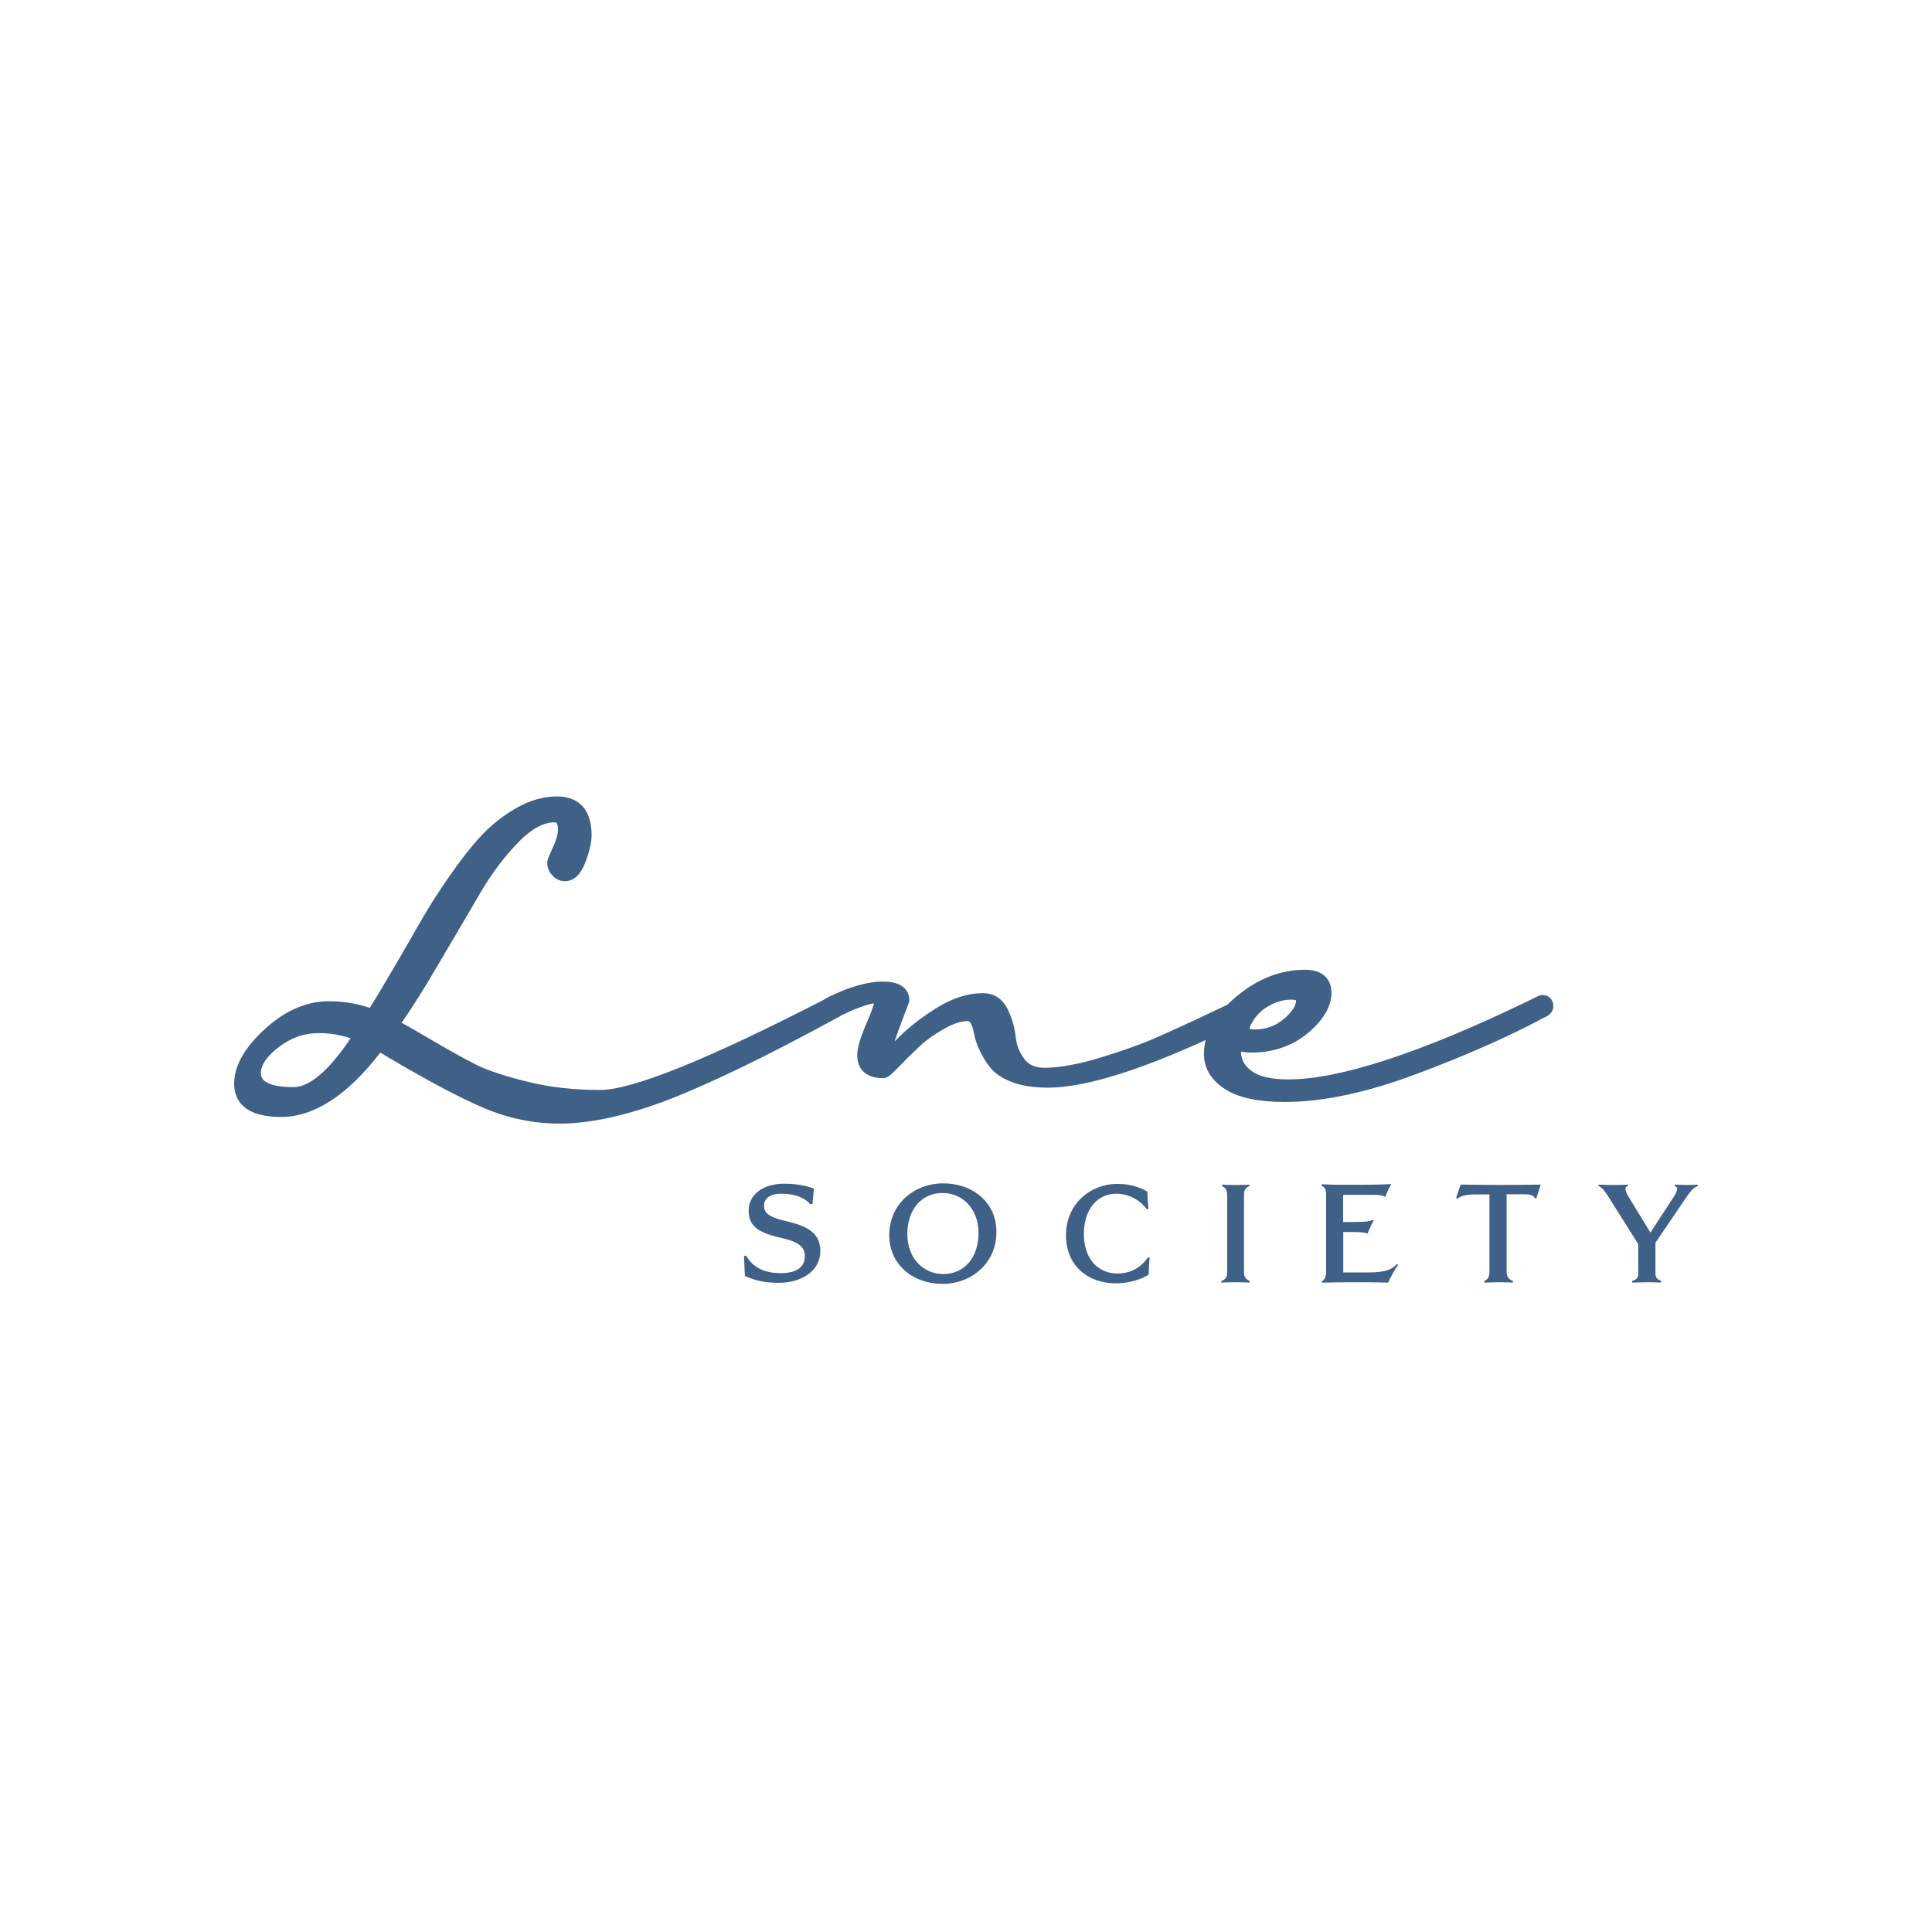 <?xml version="1.0" standalone="no"?>
<!DOCTYPE svg PUBLIC "-//W3C//DTD SVG 1.1//EN" "http://www.w3.org/Graphics/SVG/1.1/DTD/svg11.dtd">
<svg xmlns="http://www.w3.org/2000/svg" xmlns:xlink="http://www.w3.org/1999/xlink" version="1.1" id="Layer_1" x="0px" y="0px" viewBox="0 0 1080 1080" style="enable-background:new 0 0 1080 1080;" xml:space="preserve" width="1080" height="1080">
<style type="text/css">
	.st0{fill:#3F6087;}
	.st1{fill:#FFFFFF;}
	.st2{fill:#FFFFFF;stroke:#3F6087;stroke-width:2;stroke-miterlimit:10;}
	.st3{fill:#A9C1C4;}
	.st4{fill:url(#);}
</style>
<g>
	<g>
		<g>
			<path class="st0" d="M157,620.1c-14.6,0-21.9-4.8-21.9-14.4c0-8.6,5.3-17.7,15.8-27.3c10.5-9.6,21.5-14.4,32.8-14.4     c8.4,0,16.7,1.5,24.7,4.6c3.8-5.9,8.7-14,14.7-24.2c5.9-10.2,11.1-19.1,15.5-26.9c4.4-7.8,9.7-16.2,16-25.2     c6.2-9,12.1-16.4,17.5-22.3c5.5-5.8,11.6-10.7,18.5-14.7c6.9-3.9,13.8-5.9,20.7-5.9c10,0,15,5.8,15,17.5c0,3.3-1,7.6-3,13.1     c-2,5.5-4.6,8.2-7.6,8.2c-1.3,0-2.6-0.6-3.7-1.9c-1.1-1.2-1.7-2.6-1.7-4.2c0-0.6,1-3,3-7.3c2-4.3,3-8.1,3-11.4     c0-5.6-2.1-8.3-6.3-8.3c-7.5,0-15.3,4.2-23.4,12.7c-8.1,8.4-15.3,18-21.6,28.6c-6.2,10.6-14,23.8-23.2,39.5     c-9.2,15.7-17.1,28.1-23.6,37.1c4.2,2.1,11.3,6.1,21.1,11.9c9.9,5.8,18.2,10.5,25,13.8c6.8,3.4,16.7,6.6,29.6,9.8     c12.9,3.2,26.8,4.7,41.6,4.7c19,0,62.1-17.3,129.4-52c1.2-0.6,1.8-0.9,2-0.9c1,0,1.4,0.7,1.4,2c0,1-0.7,1.7-2,2.3     c-39.1,21.3-70.3,36.4-93.5,45.4c-23.2,9-43.2,13.5-60.1,13.5c-14,0-27.4-2.7-40.3-8.2c-12.8-5.5-30.4-14.7-52.6-27.8     c-3.8-2.3-6.7-4-8.6-5.2C193,607.6,174.8,620.1,157,620.1z M202.5,578.4c-7.9-3.4-15.9-5.2-24.2-5.2c-9.2,0-17.6,3-25.3,8.9     c-7.7,5.9-11.5,11.9-11.5,17.8c0,8.1,7.6,12.1,22.7,12.1C175.5,612,188.3,600.8,202.5,578.4z"/>
			<path class="st0" d="M312.9,628.1c-14.5,0-28.6-2.9-41.9-8.5c-13-5.5-30.9-14.9-53.1-28l-5.3-3.2c-18.4,23.9-37.1,36-55.5,36     c-21.6,0-26.2-10.2-26.2-18.7c0-9.8,5.8-20.1,17.2-30.5c11.3-10.3,23.3-15.5,35.7-15.5c7.8,0,15.5,1.2,22.9,3.7     c3.5-5.5,7.7-12.6,12.7-21.1c5.9-10.1,11.1-19.1,15.5-26.8c4.5-7.9,9.9-16.5,16.2-25.5c6.3-9.1,12.3-16.8,17.9-22.8     c5.7-6.1,12.3-11.3,19.6-15.5c7.5-4.3,15.2-6.5,22.8-6.5c7.2,0,19.3,2.8,19.3,21.8c0,3.8-1.1,8.6-3.3,14.6     c-2.7,7.3-6.6,11-11.7,11c-1.8,0-4.4-0.6-6.9-3.2c-1.9-2-2.9-4.5-2.9-7.1c0-1.1,0.2-2.2,3.4-9.1c1.7-3.7,2.6-6.9,2.6-9.5     c0-4-1.1-4-2-4c-6.2,0-13.1,3.8-20.3,11.3c-7.9,8.2-14.9,17.5-20.9,27.8l-23.2,39.5c-7.9,13.5-14.9,24.7-21,33.4     c4.2,2.3,9.9,5.6,17,9.8c9.7,5.7,18,10.3,24.7,13.7c6.5,3.2,16.1,6.4,28.7,9.5c12.5,3.1,26.2,4.6,40.5,4.6     c18.2,0,61.1-17.4,127.4-51.6c2-1,2.9-1.3,4-1.3c2.8,0,5.7,2,5.7,6.3c0,1.3-0.5,4.5-4.6,6.3c-38.6,21.1-70.3,36.4-93.6,45.5     C350.9,623.5,330.2,628.1,312.9,628.1z M210.2,577l12,7.2c21.9,12.8,39.4,22.1,52.1,27.5c12.2,5.2,25.2,7.9,38.6,7.9     c6,0,12.4-0.6,19.2-1.8c-13.8-0.2-26.9-1.9-39.1-4.8c-13.4-3.3-23.4-6.6-30.5-10.1c-6.9-3.4-15.4-8.1-25.3-14     c-9.7-5.8-16.8-9.7-20.9-11.8l-4.5-2.3l3-4.1c6.4-8.9,14.3-21.3,23.4-36.8l23.2-39.5c5.7-9.8,12.4-18.8,19.7-26.8     c-2,1.7-3.9,3.6-5.7,5.5c-5.3,5.7-11.1,13-17.1,21.8c-6.1,8.8-11.4,17.2-15.8,24.8c-4.4,7.8-9.6,16.8-15.6,26.9     c-6,10.2-10.9,18.4-14.8,24.3l-1.9,2.9l-3.3-1.2c-7.5-2.9-15.3-4.3-23.2-4.3c-2.2,0-4.4,0.2-6.5,0.6c9.1-0.3,18.2,1.7,26.9,5.5     l4.6,2l-2.7,4.2c-2.5,4-5.1,7.7-7.5,11c3.1-3.5,6.2-7.3,9.4-11.6L210.2,577z M139.7,608.2c0.7,3.1,3.5,7.2,15.6,7.6     C146.9,614.6,142.2,611.6,139.7,608.2z M178.3,577.5c-8.3,0-15.7,2.6-22.7,8c-6.5,5.1-9.8,9.9-9.8,14.4c0,5.2,6.2,7.8,18.4,7.8     c8.9,0,19.8-9.4,31.8-27.3C190.2,578.5,184.3,577.5,178.3,577.5z M464.6,561.3l2.5,2.9V564l-2.1-3.2     C464.9,560.9,464.7,561,464.6,561.3z M314.6,482.7c0.1,0.2,0.2,0.5,0.5,0.9c0.4,0.4,0.6,0.5,0.6,0.5c0.5,0,2-1.1,3.6-5.4     c2.3-6.2,2.8-9.7,2.8-11.6c0-5.3-1.1-8.5-2.8-10.4c0.8,1.7,1.3,4,1.3,7c0,3.9-1.1,8.2-3.4,13.2     C315.5,480.5,314.9,482.1,314.6,482.7z"/>
		</g>
		<g>
			<path class="st0" d="M493.5,598.5c-6.7,0-10.1-2.9-10.1-8.6c0-3.3,1.6-8.6,4.9-16.1c3.3-7.5,4.9-12.4,4.9-14.7     c0-1.7-1.1-2.6-3.5-2.6c-2.1,0-5.1,0.7-9.1,2c-3.9,1.3-7.3,2.8-10.2,4.3l-4.3,2c-0.8,0.4-1.4,0.6-2,0.6c-1,0-1.4-0.6-1.4-1.7     c0-1,0.7-1.7,2-2.3c11.1-5.6,20.7-8.3,28.8-8.3c6.9,0,10.4,2,10.4,6c0,0.2-0.8,2.3-2.3,6.2c-1.5,3.9-3.1,8.2-4.7,12.9     c-1.6,4.7-2.4,8.1-2.4,10.2c0,1.9,0.7,2.9,2,2.9c0.6,0,3.5-2.6,8.6-7.9c5.2-5.3,11.9-10.5,20.1-15.8c8.2-5.3,16.3-7.9,24.2-7.9     c4.4,0,7.7,2.2,9.9,6.5c2.2,4.3,3.6,9.1,4.2,14.4c0.6,5.3,2.5,10.1,5.8,14.4c3.3,4.3,8.1,6.5,14.7,6.5c8.4,0,18.9-1.9,31.5-5.6     c12.6-3.7,23.6-7.7,33.2-11.9c9.6-4.2,19.7-8.9,30.3-13.9c10.6-5.1,16.7-7.9,18.3-8.5c1.2-0.6,1.8-0.9,2-0.9c1,0,1.4,0.7,1.4,2     c0,1-0.7,1.7-2,2.3c-51.8,25.9-89.4,38.8-113,38.8c-7.1,0-13.1-0.9-18-2.7c-4.9-1.8-8.4-4.1-10.6-6.9c-2.2-2.8-4-5.8-5.5-8.9     c-1.4-3.2-2.4-6.1-2.9-8.9c-0.5-2.8-1.3-5.1-2.6-6.9c-1.2-1.8-2.8-2.7-4.7-2.7c-4.8,0-10.1,1.7-16,5c-5.8,3.4-10.8,7-15,10.9     c-4.1,3.9-7.8,7.6-11.1,10.9C496,596.8,494.1,598.5,493.5,598.5z"/>
			<path class="st0" d="M585.5,608c-7.6,0-14.1-1-19.5-3c-5.6-2.1-9.8-4.9-12.5-8.3c-2.4-3-4.4-6.3-6-9.8c-1.6-3.5-2.7-6.8-3.2-10     c-0.4-2.1-1-3.9-1.9-5.2c-0.6-0.9-1-0.9-1.2-0.9c-4,0-8.7,1.5-13.8,4.5c-5.5,3.2-10.3,6.6-14.1,10.3c-4.1,3.9-7.7,7.5-10.9,10.8     c-5,5.2-6.7,6.3-8.8,6.3c-9.1,0-14.4-4.7-14.4-12.9c0-3.9,1.7-9.7,5.2-17.8c2.6-6,3.7-9.3,4.2-11.1c-1.5,0.2-3.5,0.6-6.5,1.7     c-3.7,1.3-6.9,2.6-9.6,4l-4.5,2.1c-1.2,0.6-2.6,1-3.8,1c-3.4,0-5.7-2.5-5.7-6c0-1.3,0.4-4.5,4.6-6.3c11.4-5.7,21.8-8.7,30.5-8.7     c13.2,0,14.7,7.2,14.7,10.3c0,1,0,1.1-2.6,7.7c-1.5,3.9-3.1,8.2-4.7,12.8c-0.4,1-0.7,1.9-0.9,2.7c0.6-0.6,1.2-1.3,2-2     c5.4-5.5,12.4-11,20.9-16.4c8.9-5.7,17.8-8.6,26.5-8.6c6.1,0,10.8,3,13.7,8.8c2.4,4.8,4,10.1,4.6,15.9c0.5,4.5,2.1,8.5,4.9,12.2     c2.4,3.2,6.1,4.8,11.2,4.8c8,0,18.2-1.8,30.3-5.4c12.3-3.7,23.3-7.6,32.7-11.7c9.4-4.2,19.6-8.8,30.2-13.9     c14.3-6.8,17.4-8.2,18.6-8.6c1.4-0.7,2.4-1.1,3.5-1.1c2.8,0,5.7,2,5.7,6.3c0,1.3-0.4,4.5-4.6,6.3C647.6,595.1,610,608,585.5,608z      M546.8,564.1c0.9,0.7,1.8,1.6,2.7,2.8c1.6,2.4,2.7,5.2,3.3,8.6c0.4,2.4,1.3,5,2.6,7.9c1.3,2.8,2.9,5.5,4.9,8     c0.8,1,1.9,2,3.2,2.8c-2.4-4.1-3.9-8.5-4.4-13.2c-0.5-4.7-1.8-9-3.7-12.9c-1.5-2.9-3.3-4.1-6.1-4.1     C548.5,564,547.7,564,546.8,564.1z M497.4,557.7c0.1,0.5,0.1,0.9,0.1,1.4c0,2-0.6,5.7-5.2,16.4c-3.9,9-4.5,12.9-4.5,14.4     c0,1.9,0,4,4.6,4.3c-1.4-1.2-2.3-3-2.3-5.7c0-2.7,0.8-6.4,2.7-11.6c1.6-4.8,3.2-9.1,4.8-13.1c0.9-2.4,1.6-4.1,1.9-5     C499.2,558.2,498.3,557.9,497.4,557.7z"/>
		</g>
		<g>
			<path class="st0" d="M729.3,546.5c7.1,0,10.6,2.9,10.6,8.6c0,6.3-3.9,12.8-11.8,19.3c-7.9,6.5-17.4,9.8-28.8,9.8     c-4.2,0-7.4-0.7-9.5-2c-0.4,2.3-0.6,4.1-0.6,5.5c0,5.9,2.5,10.8,7.5,14.5c5,3.7,12.7,5.6,23.3,5.6c29.5,0,74.9-14.8,136-44.3     c1.9-1,3.3-1.6,4-2c1.1-0.6,1.8-0.9,2-0.9c1.1,0,1.7,0.7,1.7,2c0,1-0.8,1.7-2.3,2.3c-19.9,10.7-43.7,21.2-71.2,31.5     c-27.5,10.3-51.5,15.4-72,15.4c-14,0-24.3-2.1-31.1-6.3c-6.7-4.2-10.1-9.7-10.1-16.4c0-9.8,5.5-19.3,16.5-28.6     C704.8,551.1,716.6,546.5,729.3,546.5z M695.9,569.8c-1.1,1.9-1.7,3.8-1.7,5.8c0,2.9,2.3,4.3,6.9,4.3c7.5,0,13.9-2.3,19.4-7     c5.5-4.7,8.2-9.2,8.2-13.4c0-3.3-2.3-4.9-6.9-4.9c-5.2,0-10.2,1.4-15,4.2C702.1,561.5,698.4,565.2,695.9,569.8z"/>
			<path class="st0" d="M718.4,616c-14.9,0-25.9-2.3-33.3-7c-8-5-12.1-11.8-12.1-20c0-11,6.1-21.8,18.1-31.9     c11.8-9.9,24.7-15,38.3-15c13.5,0,14.9,9,14.9,12.9c0,7.6-4.5,15.2-13.3,22.6c-8.6,7.1-19.2,10.8-31.5,10.8c-2.1,0-4-0.2-5.8-0.5     c0.1,4.4,1.9,7.8,5.8,10.7c4.2,3.2,11.2,4.8,20.7,4.8c28.7,0,73.9-14.8,134.2-43.9l4-2c2-1,2.8-1.3,3.9-1.3c3.5,0,6,2.6,6,6.3     c0,1.3-0.5,4.6-5.1,6.3c-19.5,10.5-43.6,21.2-71.2,31.5C764,610.8,739.3,616,718.4,616z M692.1,567.8c-7,7.1-10.6,14.2-10.6,21.2     c0,5.2,2.6,9.3,8.1,12.8c0.4,0.2,0.8,0.5,1.2,0.7c-3.8-4.1-5.7-9.1-5.7-14.9c0-1.6,0.2-3.6,0.6-6.2l1.1-6.4l3.3,2.1     c-0.1-0.7-0.2-1.2-0.2-1.6C689.9,572.9,690.7,570.3,692.1,567.8z M698.6,575.3c0.3,0,1,0.2,2.6,0.2c6.5,0,11.9-2,16.6-6     c4.4-3.8,6.7-7.3,6.7-10.1c0.1-0.2-0.5-0.6-2.6-0.6c-4.4,0-8.6,1.2-12.8,3.6c-4.1,2.4-7.2,5.5-9.3,9.4l-0.1,0.2     C698.9,573.1,698.6,574.3,698.6,575.3C698.5,575.3,698.5,575.3,698.6,575.3z M726.6,550.8c5.9,1.8,6.4,6.8,6.4,8.6     c0,1.5-0.2,3-0.7,4.5c2.2-3,3.3-6,3.3-8.8c0-1.9,0-4.3-6.3-4.3C728.4,550.8,727.5,550.8,726.6,550.8z"/>
		</g>
	</g>
	<path class="st0" d="M440.5,682.9c-11.8-2.7-13.4-5.2-13.4-9.1c0-3.2,2.6-6.5,9.5-6.5c8.4,0,13.3,2.4,16.4,5.9l1.2-0.2l0.8-8.6   c-4.8-1.7-9.9-2.7-16.7-2.7c-12.3,0-19.8,6.6-19.8,14.8c0,8.2,4.1,12.3,17.8,15.4c10.5,2.4,13.6,5.1,13.6,10.5   c0,6-4.8,9.3-13.4,9.3c-9.9,0-16-3.7-19.4-9.8l-1.2,0.2l0.5,11.2c5.5,2.4,10.8,3.8,18.9,3.8c13,0,23.3-6.8,23.3-17.8   C458.4,690.9,453.9,686,440.5,682.9z"/>
	<path class="st0" d="M527.3,661.5c-16.2,0-30.2,11.5-30.2,29c0,16.6,13.5,27.2,29.7,27.2c16.2,0,30.2-11.5,30.2-29   C557.1,672.1,543.6,661.5,527.3,661.5z M527.4,712.2c-11.5,0-20.2-9-20.2-22.4c0-13.2,7.6-22.9,19.6-22.9c11.5,0,20.2,9,20.2,22.4   C547,702.5,539.4,712.2,527.4,712.2z"/>
	<path class="st0" d="M624.7,711.9c-10.6,0-18.8-7.8-18.8-22.2c0-13.3,7.2-22.4,18-22.4c6.5,0,13,3,17.2,8.7l0.9-0.4   c-0.3-2-0.6-7.3-0.6-9.4c-4.4-2.7-9.8-4.4-16.9-4.4c-15.1,0-28.6,11.4-28.6,28.6c0,17.8,12.9,27,27.9,27c7.1,0,13.4-2,18.3-4.8   c0-2.1,0.3-7.3,0.6-9.4l-0.9-0.4C637.2,709.4,631.1,711.9,624.7,711.9z"/>
	<path class="st0" d="M695.4,711.3v-43.7c0-2.5,1.2-3.9,3.2-4.7l-0.3-0.7c-1.8,0.2-5.8,0.2-7.7,0.2c-2,0-5.4,0-7.3-0.2l-0.3,0.8   c2,0.8,3,2.1,3,5.2v43.2c0,2.7-1.1,3.8-3.4,4.8l0.2,0.8c2-0.2,5.8-0.2,8-0.2c2,0,5.8,0,7.7,0.2l0.2-0.8   C696.6,715.2,695.4,714,695.4,711.3z"/>
	<path class="st0" d="M764.8,711.3h-13.9v-22.6h5c4.2,0,7.2,0.2,8.6,0.9c0.5-1.6,2.6-6.2,3.4-7.3l-0.5-0.4c-1.8,1-5,1.2-10.7,1.2   h-5.9v-15.2h15.9c5.1,0,6.8,0.4,7.6,1.3c0.5-1.6,2.6-5.9,3.4-7.3c-7,0.4-13.7,0.4-20.7,0.4c-7.7,0-10.5,0.1-18.1-0.3l-0.2,0.8   c2.1,0.9,2.6,2.4,2.6,5.1v42.9c0,2.9-0.7,4.5-2.5,5.6l0.3,0.6c7.8-0.2,13.1-0.2,21-0.2c6.5,0,9.4,0,15.9,0.2   c0.9-2.2,3.7-7.5,5.6-9.9l-0.7-0.5C778,709.6,774.9,711.3,764.8,711.3z"/>
	<path class="st0" d="M816.5,662.2l-2.5,7.4l0.6,0.5c2.1-1.5,4.2-2.4,10.6-2.4h7.4v43.2c0,2.9-0.9,4.3-2.9,5.2l0.2,0.9   c1.8-0.1,6-0.2,7.9-0.2c2,0,5.9,0,7.8,0.2l0.2-0.9c-2.8-1.1-3.6-2.6-3.6-5.7v-42.8h9.6c4.8,0,5.7,1.1,6.2,2.3h0.8l2.5-7.7   c-9.1,0.1-14.4,0.2-23.7,0.2C829.4,662.3,824.7,662.3,816.5,662.2z"/>
	<path class="st0" d="M949,662.2c-1.6,0.2-4.6,0.2-6.2,0.2c-1.2,0-4.8-0.1-6.4-0.2l-0.3,0.7c0.9,0.4,1.5,0.9,1.5,1.6   c0,0.9-0.5,2.2-2.3,5.1L922.6,689l-11.7-19.1c-1.8-3-2.3-4.4-2.3-5.2c0-0.8,0.5-1.5,1.6-1.9l-0.2-0.6c-2.1,0.2-7,0.2-8.9,0.2   c-1.8,0-5.5-0.1-7.4-0.2l-0.2,0.7c2.1,0.9,3.4,2.7,5.5,5.9l16.8,26.7v16.7c0,2.2-1.2,3.2-3.5,3.9l0.2,0.9c2.3-0.1,5.3-0.2,7.4-0.2   c2.6,0,6.2,0,8.6,0.2l0.2-0.9c-2.3-0.9-3.3-2-3.3-4.1v-17.3l18-26.5c1.8-2.7,3.7-4.5,5.8-5.3L949,662.2z"/>
</g>
</svg>